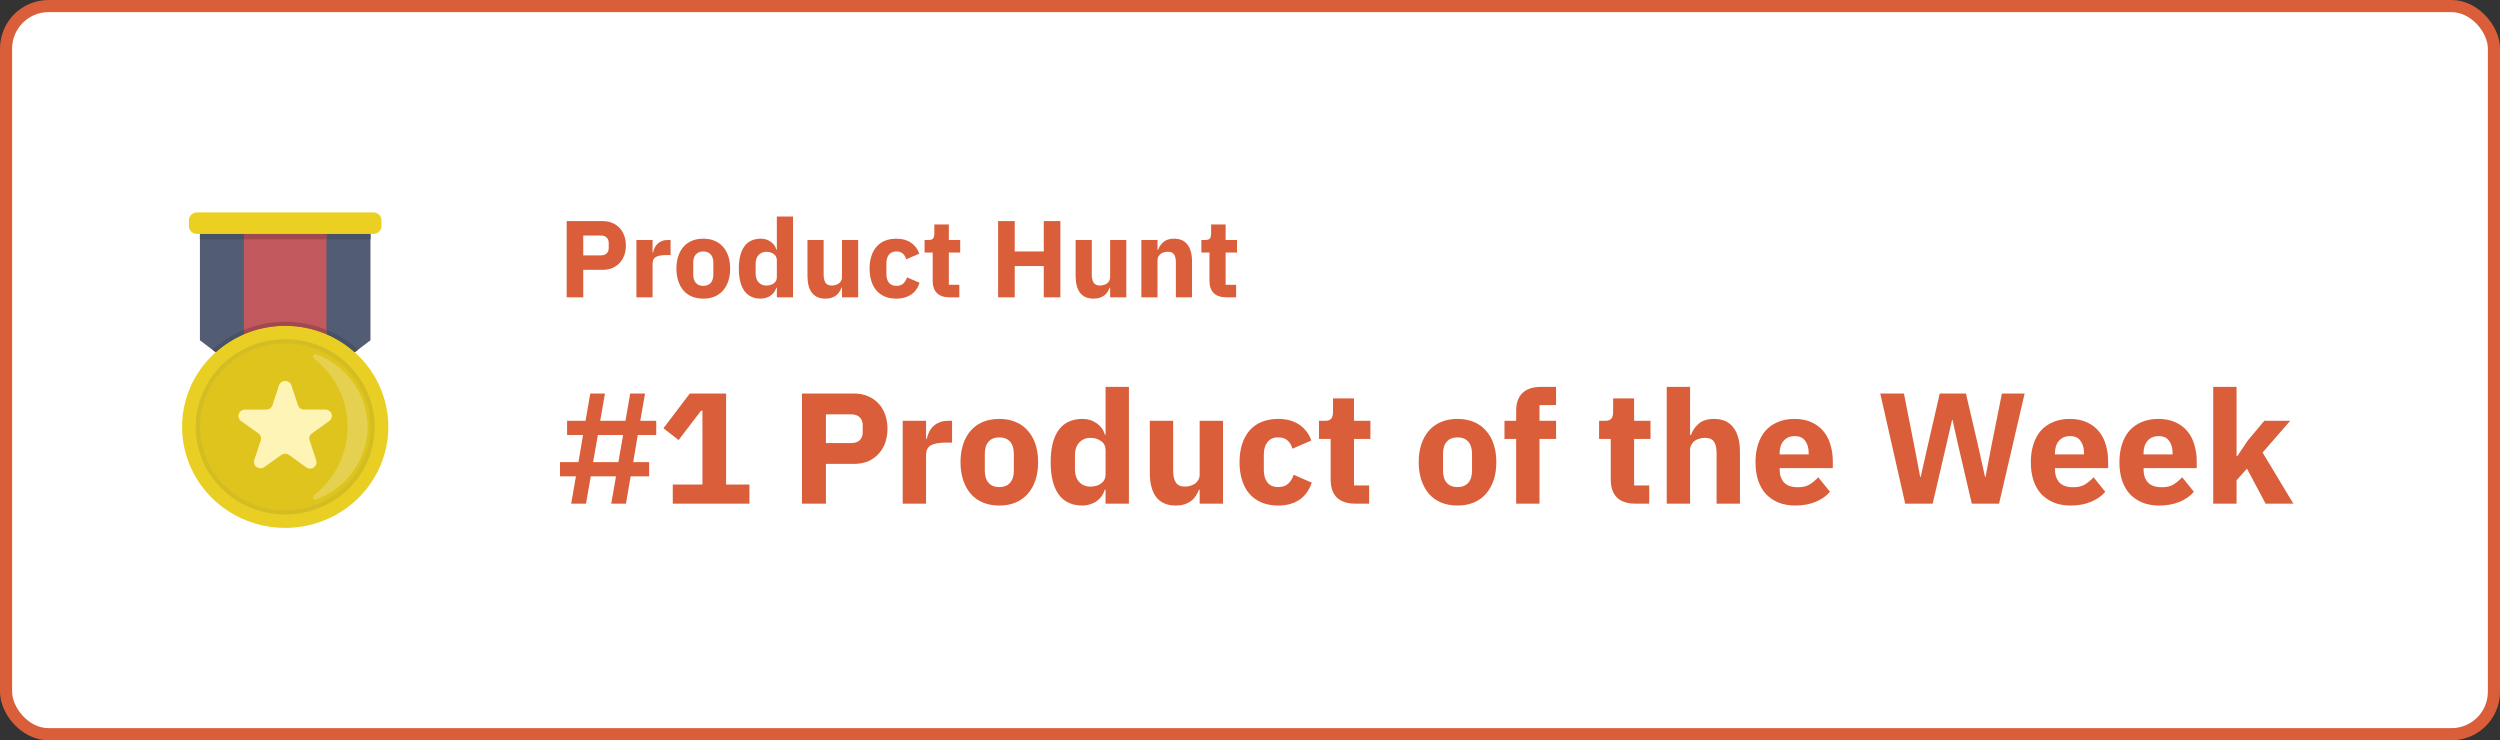 <svg width="412" height="122" viewBox="0 0 412 122" fill="none" xmlns="http://www.w3.org/2000/svg">
    <rect x="0" y="0" width="412" height="122" fill="#333333" stroke="none"/>
    <rect x="1" y="1" width="410" height="120" rx="7" fill="white"/>
    <g clip-path="url(#clip0_4_31)">
        <path d="M61.053 56.079L47 66.738L32.947 56.079V38.553H61.053V56.079Z" fill="#525C72"/>
        <path d="M40.2 38.553H53.8V56.319H40.2V38.553Z" fill="#C1595E"/>
        <path d="M53.8 55.075C55.504 55.812 57.074 56.814 58.451 58.042L47 66.729L35.549 58.042C37.974 55.875 40.988 54.441 44.227 53.915C47.465 53.388 50.79 53.791 53.8 55.075V55.075Z"
              fill="#525C72"/>
        <path d="M47 53.654C49.34 53.653 51.655 54.125 53.8 55.04V56.319H40.2V55.075C42.343 54.148 44.658 53.664 47 53.654V53.654Z"
              fill="#C1595E"/>
        <path d="M61.534 35H32.466C31.73 35 31.133 35.585 31.133 36.306V37.247C31.133 37.968 31.73 38.553 32.466 38.553H61.534C62.27 38.553 62.867 37.968 62.867 37.247V36.306C62.867 35.585 62.27 35 61.534 35Z"
              fill="#EBD022"/>
        <path d="M47 85.89C55.763 85.89 62.867 78.93 62.867 70.345C62.867 61.76 55.763 54.8 47 54.8C38.237 54.8 31.133 61.76 31.133 70.345C31.133 78.93 38.237 85.89 47 85.89Z"
              fill="#DEC41D"/>
        <path d="M47 87C43.638 87 40.351 86.023 37.555 84.193C34.76 82.363 32.581 79.762 31.294 76.718C30.007 73.675 29.671 70.326 30.327 67.096C30.983 63.865 32.602 60.897 34.979 58.568C37.357 56.238 40.386 54.652 43.684 54.01C46.981 53.367 50.399 53.697 53.506 54.957C56.612 56.218 59.267 58.353 61.135 61.092C63.003 63.831 64 67.051 64 70.345C63.995 74.76 62.203 78.994 59.016 82.117C55.828 85.239 51.507 86.995 47 87V87ZM47 55.91C44.086 55.91 41.237 56.757 38.815 58.343C36.392 59.929 34.503 62.183 33.388 64.821C32.273 67.458 31.981 70.361 32.55 73.161C33.118 75.961 34.522 78.533 36.582 80.552C38.642 82.57 41.268 83.945 44.126 84.502C46.984 85.059 49.946 84.773 52.638 83.68C55.33 82.588 57.631 80.738 59.25 78.364C60.869 75.99 61.733 73.2 61.733 70.345C61.728 66.518 60.175 62.849 57.413 60.143C54.651 57.437 50.906 55.915 47 55.91Z"
              fill="#E9CE23"/>
        <path d="M48.016 63.496L49.103 66.774C49.174 66.983 49.31 67.165 49.492 67.294C49.675 67.424 49.894 67.493 50.119 67.493H53.637C53.861 67.495 54.08 67.566 54.261 67.696C54.442 67.826 54.576 68.009 54.646 68.218C54.715 68.428 54.715 68.653 54.646 68.862C54.578 69.072 54.443 69.255 54.262 69.385L51.416 71.419C51.232 71.549 51.096 71.733 51.026 71.944C50.956 72.154 50.956 72.381 51.026 72.592L52.114 75.861C52.182 76.071 52.182 76.296 52.112 76.506C52.042 76.715 51.907 76.898 51.725 77.028C51.544 77.157 51.325 77.228 51.1 77.229C50.875 77.23 50.656 77.162 50.472 77.034L47.626 74.973C47.443 74.842 47.222 74.772 46.995 74.772C46.769 74.772 46.548 74.842 46.365 74.973L43.518 76.998C43.338 77.117 43.125 77.179 42.907 77.177C42.69 77.174 42.478 77.106 42.301 76.983C42.123 76.859 41.989 76.686 41.915 76.485C41.841 76.285 41.831 76.067 41.886 75.861L42.974 72.583C43.042 72.374 43.041 72.149 42.971 71.94C42.901 71.731 42.766 71.549 42.584 71.419L39.738 69.394C39.557 69.264 39.422 69.081 39.354 68.871C39.285 68.662 39.285 68.437 39.354 68.227C39.424 68.018 39.558 67.835 39.739 67.705C39.92 67.575 40.139 67.504 40.363 67.502H43.881C44.106 67.502 44.325 67.433 44.508 67.303C44.69 67.174 44.826 66.992 44.897 66.783L45.984 63.505C46.054 63.296 46.19 63.113 46.371 62.983C46.553 62.854 46.772 62.783 46.997 62.782C47.221 62.781 47.441 62.85 47.624 62.978C47.807 63.106 47.944 63.287 48.016 63.496V63.496Z"
              fill="#FDF4B6"/>
        <path d="M60.6 70.345C60.571 72.934 59.753 75.456 58.251 77.587C56.748 79.717 54.63 81.359 52.168 82.301C52.077 82.351 51.969 82.365 51.868 82.34C51.766 82.315 51.678 82.253 51.623 82.166C51.567 82.08 51.547 81.975 51.568 81.874C51.588 81.774 51.647 81.685 51.733 81.626C53.46 80.275 54.855 78.56 55.815 76.609C56.775 74.659 57.275 72.521 57.277 70.356C57.28 68.19 56.785 66.052 55.83 64.098C54.875 62.145 53.484 60.428 51.76 59.072C51.674 59.013 51.615 58.924 51.595 58.824C51.574 58.723 51.594 58.619 51.65 58.532C51.706 58.445 51.794 58.383 51.895 58.358C51.996 58.333 52.104 58.347 52.195 58.397C54.651 59.342 56.764 60.984 58.261 63.113C59.759 65.241 60.573 67.76 60.6 70.345V70.345Z"
              fill="#E5D14F"/>
        <path d="M47 55.91C44.086 55.91 41.237 56.757 38.815 58.343C36.392 59.929 34.503 62.183 33.388 64.821C32.273 67.458 31.981 70.361 32.55 73.161C33.118 75.961 34.522 78.533 36.582 80.552C38.642 82.57 41.268 83.945 44.126 84.502C46.984 85.059 49.946 84.773 52.638 83.68C55.33 82.588 57.631 80.738 59.25 78.364C60.869 75.99 61.733 73.2 61.733 70.345C61.728 66.518 60.175 62.849 57.413 60.143C54.651 57.437 50.906 55.915 47 55.91ZM47 84.113C44.221 84.113 41.503 83.306 39.192 81.793C36.881 80.28 35.08 78.129 34.016 75.614C32.953 73.098 32.674 70.329 33.217 67.659C33.759 64.988 35.097 62.535 37.063 60.609C39.028 58.684 41.532 57.372 44.258 56.841C46.984 56.31 49.81 56.582 52.378 57.624C54.946 58.666 57.141 60.431 58.685 62.695C60.229 64.96 61.053 67.622 61.053 70.345C61.048 73.995 59.566 77.494 56.932 80.075C54.297 82.656 50.726 84.108 47 84.113V84.113Z"
              fill="#D4BC23"/>
        <path d="M40.2 54.364V55.075C38.495 55.81 36.924 56.812 35.549 58.042L35.005 57.633C36.526 56.252 38.285 55.145 40.2 54.364V54.364ZM59.013 57.633L58.469 58.042C57.092 56.814 55.522 55.812 53.818 55.075V54.356C55.731 55.145 57.489 56.254 59.013 57.633V57.633ZM32.947 38.553H40.2V39.441H32.947V38.553ZM53.8 38.553H61.053V39.441H53.8V38.553Z"
              fill="#485165"/>
        <path d="M40.2 54.364V55.075C42.346 54.161 44.66 53.69 47 53.69C49.34 53.69 51.654 54.161 53.8 55.075V54.356C51.647 53.472 49.335 53.019 47 53.023C44.664 53.017 42.351 53.473 40.2 54.364V54.364ZM40.2 38.553H53.8V39.441H40.2V38.553Z"
              fill="#A14A4E"/>
    </g>
    <path d="M93.386 49V36.436H99.326C99.914 36.436 100.442 36.538 100.91 36.742C101.378 36.934 101.774 37.204 102.098 37.552C102.434 37.9 102.692 38.326 102.872 38.83C103.052 39.322 103.142 39.862 103.142 40.45C103.142 41.05 103.052 41.596 102.872 42.088C102.692 42.58 102.434 43 102.098 43.348C101.774 43.696 101.378 43.972 100.91 44.176C100.442 44.368 99.914 44.464 99.326 44.464H96.122V49H93.386ZM96.122 42.088H99.002C99.41 42.088 99.728 41.986 99.956 41.782C100.196 41.566 100.316 41.254 100.316 40.846V40.054C100.316 39.646 100.196 39.34 99.956 39.136C99.728 38.92 99.41 38.812 99.002 38.812H96.122V42.088ZM104.879 49V39.55H107.543V41.602H107.633C107.681 41.338 107.765 41.086 107.885 40.846C108.005 40.594 108.161 40.372 108.353 40.18C108.557 39.988 108.797 39.838 109.073 39.73C109.349 39.61 109.673 39.55 110.045 39.55H110.513V42.034H109.847C109.067 42.034 108.485 42.136 108.101 42.34C107.729 42.544 107.543 42.922 107.543 43.474V49H104.879ZM115.902 49.216C115.206 49.216 114.582 49.102 114.03 48.874C113.49 48.646 113.028 48.316 112.644 47.884C112.272 47.452 111.984 46.93 111.78 46.318C111.576 45.706 111.474 45.022 111.474 44.266C111.474 43.51 111.576 42.826 111.78 42.214C111.984 41.602 112.272 41.086 112.644 40.666C113.028 40.234 113.49 39.904 114.03 39.676C114.582 39.448 115.206 39.334 115.902 39.334C116.598 39.334 117.216 39.448 117.756 39.676C118.308 39.904 118.77 40.234 119.142 40.666C119.526 41.086 119.82 41.602 120.024 42.214C120.228 42.826 120.33 43.51 120.33 44.266C120.33 45.022 120.228 45.706 120.024 46.318C119.82 46.93 119.526 47.452 119.142 47.884C118.77 48.316 118.308 48.646 117.756 48.874C117.216 49.102 116.598 49.216 115.902 49.216ZM115.902 47.11C116.43 47.11 116.838 46.948 117.126 46.624C117.414 46.3 117.558 45.838 117.558 45.238V43.312C117.558 42.712 117.414 42.25 117.126 41.926C116.838 41.602 116.43 41.44 115.902 41.44C115.374 41.44 114.966 41.602 114.678 41.926C114.39 42.25 114.246 42.712 114.246 43.312V45.238C114.246 45.838 114.39 46.3 114.678 46.624C114.966 46.948 115.374 47.11 115.902 47.11ZM128.024 47.416H127.934C127.862 47.668 127.748 47.908 127.592 48.136C127.436 48.352 127.244 48.544 127.016 48.712C126.8 48.868 126.548 48.988 126.26 49.072C125.984 49.168 125.696 49.216 125.396 49.216C124.196 49.216 123.29 48.796 122.678 47.956C122.066 47.104 121.76 45.874 121.76 44.266C121.76 42.658 122.066 41.434 122.678 40.594C123.29 39.754 124.196 39.334 125.396 39.334C126.008 39.334 126.548 39.502 127.016 39.838C127.496 40.174 127.802 40.606 127.934 41.134H128.024V35.68H130.688V49H128.024V47.416ZM126.278 47.056C126.782 47.056 127.196 46.936 127.52 46.696C127.856 46.444 128.024 46.102 128.024 45.67V42.88C128.024 42.448 127.856 42.112 127.52 41.872C127.196 41.62 126.782 41.494 126.278 41.494C125.774 41.494 125.354 41.674 125.018 42.034C124.694 42.382 124.532 42.856 124.532 43.456V45.094C124.532 45.694 124.694 46.174 125.018 46.534C125.354 46.882 125.774 47.056 126.278 47.056ZM138.76 47.416H138.67C138.586 47.656 138.472 47.884 138.328 48.1C138.196 48.316 138.022 48.508 137.806 48.676C137.59 48.844 137.332 48.976 137.032 49.072C136.744 49.168 136.408 49.216 136.024 49.216C135.052 49.216 134.314 48.898 133.81 48.262C133.318 47.614 133.072 46.69 133.072 45.49V39.55H135.736V45.256C135.736 45.832 135.838 46.276 136.042 46.588C136.246 46.9 136.594 47.056 137.086 47.056C137.29 47.056 137.494 47.026 137.698 46.966C137.902 46.906 138.082 46.822 138.238 46.714C138.394 46.594 138.52 46.45 138.616 46.282C138.712 46.114 138.76 45.916 138.76 45.688V39.55H141.424V49H138.76V47.416ZM147.718 49.216C147.01 49.216 146.38 49.102 145.828 48.874C145.276 48.634 144.814 48.304 144.442 47.884C144.07 47.452 143.788 46.93 143.596 46.318C143.404 45.706 143.308 45.022 143.308 44.266C143.308 43.51 143.404 42.832 143.596 42.232C143.788 41.62 144.07 41.098 144.442 40.666C144.814 40.234 145.276 39.904 145.828 39.676C146.38 39.448 147.01 39.334 147.718 39.334C148.678 39.334 149.476 39.55 150.112 39.982C150.76 40.414 151.222 41.02 151.498 41.8L149.338 42.736C149.254 42.376 149.08 42.07 148.816 41.818C148.552 41.566 148.186 41.44 147.718 41.44C147.178 41.44 146.77 41.62 146.494 41.98C146.218 42.328 146.08 42.802 146.08 43.402V45.166C146.08 45.766 146.218 46.24 146.494 46.588C146.77 46.936 147.178 47.11 147.718 47.11C148.198 47.11 148.576 46.984 148.852 46.732C149.14 46.468 149.35 46.126 149.482 45.706L151.552 46.606C151.24 47.506 150.754 48.166 150.094 48.586C149.446 49.006 148.654 49.216 147.718 49.216ZM156.513 49C155.589 49 154.887 48.766 154.407 48.298C153.939 47.83 153.705 47.146 153.705 46.246V41.62H152.373V39.55H153.039C153.399 39.55 153.645 39.466 153.777 39.298C153.909 39.118 153.975 38.866 153.975 38.542V36.994H156.369V39.55H158.241V41.62H156.369V46.93H158.097V49H156.513ZM172.014 43.852H167.226V49H164.49V36.436H167.226V41.44H172.014V36.436H174.75V49H172.014V43.852ZM182.951 47.416H182.861C182.777 47.656 182.663 47.884 182.519 48.1C182.387 48.316 182.213 48.508 181.997 48.676C181.781 48.844 181.523 48.976 181.223 49.072C180.935 49.168 180.599 49.216 180.215 49.216C179.243 49.216 178.505 48.898 178.001 48.262C177.509 47.614 177.263 46.69 177.263 45.49V39.55H179.927V45.256C179.927 45.832 180.029 46.276 180.233 46.588C180.437 46.9 180.785 47.056 181.277 47.056C181.481 47.056 181.685 47.026 181.889 46.966C182.093 46.906 182.273 46.822 182.429 46.714C182.585 46.594 182.711 46.45 182.807 46.282C182.903 46.114 182.951 45.916 182.951 45.688V39.55H185.615V49H182.951V47.416ZM188.094 49V39.55H190.758V41.152H190.866C191.034 40.66 191.328 40.234 191.748 39.874C192.168 39.514 192.75 39.334 193.494 39.334C194.466 39.334 195.198 39.658 195.69 40.306C196.194 40.954 196.446 41.878 196.446 43.078V49H193.782V43.294C193.782 42.682 193.686 42.232 193.494 41.944C193.302 41.644 192.96 41.494 192.468 41.494C192.252 41.494 192.042 41.524 191.838 41.584C191.634 41.632 191.448 41.716 191.28 41.836C191.124 41.956 190.998 42.106 190.902 42.286C190.806 42.454 190.758 42.652 190.758 42.88V49H188.094ZM202.128 49C201.204 49 200.502 48.766 200.022 48.298C199.554 47.83 199.32 47.146 199.32 46.246V41.62H197.988V39.55H198.654C199.014 39.55 199.26 39.466 199.392 39.298C199.524 39.118 199.59 38.866 199.59 38.542V36.994H201.984V39.55H203.856V41.62H201.984V46.93H203.712V49H202.128Z"
          fill="#D95E39"/>
    <path d="M101.516 78.502H97.356L96.576 83H94.132L94.912 78.502H92.286V76.162H95.328L96.082 71.69H93.456V69.35H96.498L97.278 64.852H99.696L98.916 69.35H103.076L103.856 64.852H106.3L105.52 69.35H108.146V71.69H105.104L104.35 76.162H106.976V78.502H103.934L103.154 83H100.736L101.516 78.502ZM101.906 76.162L102.686 71.69H98.526L97.746 76.162H101.906ZM110.872 83V79.854H115.76V67.686H115.526L111.834 72.522L109.338 70.572L113.68 64.852H119.66V79.854H123.508V83H110.872ZM132.164 83V64.852H140.744C141.593 64.852 142.356 64.999 143.032 65.294C143.708 65.571 144.28 65.961 144.748 66.464C145.233 66.967 145.606 67.582 145.866 68.31C146.126 69.021 146.256 69.801 146.256 70.65C146.256 71.517 146.126 72.305 145.866 73.016C145.606 73.727 145.233 74.333 144.748 74.836C144.28 75.339 143.708 75.737 143.032 76.032C142.356 76.309 141.593 76.448 140.744 76.448H136.116V83H132.164ZM136.116 73.016H140.276C140.865 73.016 141.325 72.869 141.654 72.574C142.001 72.262 142.174 71.811 142.174 71.222V70.078C142.174 69.489 142.001 69.047 141.654 68.752C141.325 68.44 140.865 68.284 140.276 68.284H136.116V73.016ZM148.765 83V69.35H152.613V72.314H152.743C152.812 71.933 152.933 71.569 153.107 71.222C153.28 70.858 153.505 70.537 153.783 70.26C154.077 69.983 154.424 69.766 154.823 69.61C155.221 69.437 155.689 69.35 156.227 69.35H156.903V72.938H155.941C154.814 72.938 153.973 73.085 153.419 73.38C152.881 73.675 152.613 74.221 152.613 75.018V83H148.765ZM164.687 83.312C163.682 83.312 162.781 83.147 161.983 82.818C161.203 82.489 160.536 82.012 159.981 81.388C159.444 80.764 159.028 80.01 158.733 79.126C158.439 78.242 158.291 77.254 158.291 76.162C158.291 75.07 158.439 74.082 158.733 73.198C159.028 72.314 159.444 71.569 159.981 70.962C160.536 70.338 161.203 69.861 161.983 69.532C162.781 69.203 163.682 69.038 164.687 69.038C165.693 69.038 166.585 69.203 167.365 69.532C168.163 69.861 168.83 70.338 169.367 70.962C169.922 71.569 170.347 72.314 170.641 73.198C170.936 74.082 171.083 75.07 171.083 76.162C171.083 77.254 170.936 78.242 170.641 79.126C170.347 80.01 169.922 80.764 169.367 81.388C168.83 82.012 168.163 82.489 167.365 82.818C166.585 83.147 165.693 83.312 164.687 83.312ZM164.687 80.27C165.45 80.27 166.039 80.036 166.455 79.568C166.871 79.1 167.079 78.433 167.079 77.566V74.784C167.079 73.917 166.871 73.25 166.455 72.782C166.039 72.314 165.45 72.08 164.687 72.08C163.925 72.08 163.335 72.314 162.919 72.782C162.503 73.25 162.295 73.917 162.295 74.784V77.566C162.295 78.433 162.503 79.1 162.919 79.568C163.335 80.036 163.925 80.27 164.687 80.27ZM182.197 80.712H182.067C181.963 81.076 181.799 81.423 181.573 81.752C181.348 82.064 181.071 82.341 180.741 82.584C180.429 82.809 180.065 82.983 179.649 83.104C179.251 83.243 178.835 83.312 178.401 83.312C176.668 83.312 175.359 82.705 174.475 81.492C173.591 80.261 173.149 78.485 173.149 76.162C173.149 73.839 173.591 72.071 174.475 70.858C175.359 69.645 176.668 69.038 178.401 69.038C179.285 69.038 180.065 69.281 180.741 69.766C181.435 70.251 181.877 70.875 182.067 71.638H182.197V63.76H186.045V83H182.197V80.712ZM179.675 80.192C180.403 80.192 181.001 80.019 181.469 79.672C181.955 79.308 182.197 78.814 182.197 78.19V74.16C182.197 73.536 181.955 73.051 181.469 72.704C181.001 72.34 180.403 72.158 179.675 72.158C178.947 72.158 178.341 72.418 177.855 72.938C177.387 73.441 177.153 74.125 177.153 74.992V77.358C177.153 78.225 177.387 78.918 177.855 79.438C178.341 79.941 178.947 80.192 179.675 80.192ZM197.704 80.712H197.574C197.452 81.059 197.288 81.388 197.08 81.7C196.889 82.012 196.638 82.289 196.326 82.532C196.014 82.775 195.641 82.965 195.208 83.104C194.792 83.243 194.306 83.312 193.752 83.312C192.348 83.312 191.282 82.853 190.554 81.934C189.843 80.998 189.488 79.663 189.488 77.93V69.35H193.336V77.592C193.336 78.424 193.483 79.065 193.778 79.516C194.072 79.967 194.575 80.192 195.286 80.192C195.58 80.192 195.875 80.149 196.17 80.062C196.464 79.975 196.724 79.854 196.95 79.698C197.175 79.525 197.357 79.317 197.496 79.074C197.634 78.831 197.704 78.545 197.704 78.216V69.35H201.552V83H197.704V80.712ZM210.644 83.312C209.621 83.312 208.711 83.147 207.914 82.818C207.117 82.471 206.449 81.995 205.912 81.388C205.375 80.764 204.967 80.01 204.69 79.126C204.413 78.242 204.274 77.254 204.274 76.162C204.274 75.07 204.413 74.091 204.69 73.224C204.967 72.34 205.375 71.586 205.912 70.962C206.449 70.338 207.117 69.861 207.914 69.532C208.711 69.203 209.621 69.038 210.644 69.038C212.031 69.038 213.183 69.35 214.102 69.974C215.038 70.598 215.705 71.473 216.104 72.6L212.984 73.952C212.863 73.432 212.611 72.99 212.23 72.626C211.849 72.262 211.32 72.08 210.644 72.08C209.864 72.08 209.275 72.34 208.876 72.86C208.477 73.363 208.278 74.047 208.278 74.914V77.462C208.278 78.329 208.477 79.013 208.876 79.516C209.275 80.019 209.864 80.27 210.644 80.27C211.337 80.27 211.883 80.088 212.282 79.724C212.698 79.343 213.001 78.849 213.192 78.242L216.182 79.542C215.731 80.842 215.029 81.795 214.076 82.402C213.14 83.009 211.996 83.312 210.644 83.312ZM223.348 83C222.013 83 220.999 82.662 220.306 81.986C219.63 81.31 219.292 80.322 219.292 79.022V72.34H217.368V69.35H218.33C218.85 69.35 219.205 69.229 219.396 68.986C219.586 68.726 219.682 68.362 219.682 67.894V65.658H223.14V69.35H225.844V72.34H223.14V80.01H225.636V83H223.348ZM240.199 83.312C239.194 83.312 238.293 83.147 237.495 82.818C236.715 82.489 236.048 82.012 235.493 81.388C234.956 80.764 234.54 80.01 234.245 79.126C233.951 78.242 233.803 77.254 233.803 76.162C233.803 75.07 233.951 74.082 234.245 73.198C234.54 72.314 234.956 71.569 235.493 70.962C236.048 70.338 236.715 69.861 237.495 69.532C238.293 69.203 239.194 69.038 240.199 69.038C241.205 69.038 242.097 69.203 242.877 69.532C243.675 69.861 244.342 70.338 244.879 70.962C245.434 71.569 245.859 72.314 246.153 73.198C246.448 74.082 246.595 75.07 246.595 76.162C246.595 77.254 246.448 78.242 246.153 79.126C245.859 80.01 245.434 80.764 244.879 81.388C244.342 82.012 243.675 82.489 242.877 82.818C242.097 83.147 241.205 83.312 240.199 83.312ZM240.199 80.27C240.962 80.27 241.551 80.036 241.967 79.568C242.383 79.1 242.591 78.433 242.591 77.566V74.784C242.591 73.917 242.383 73.25 241.967 72.782C241.551 72.314 240.962 72.08 240.199 72.08C239.437 72.08 238.847 72.314 238.431 72.782C238.015 73.25 237.807 73.917 237.807 74.784V77.566C237.807 78.433 238.015 79.1 238.431 79.568C238.847 80.036 239.437 80.27 240.199 80.27ZM249.861 72.34H247.937V69.35H249.861V67.738C249.861 66.421 250.207 65.433 250.901 64.774C251.594 64.098 252.608 63.76 253.943 63.76H256.439V66.75H253.709V69.35H256.439V72.34H253.709V83H249.861V72.34ZM269.508 83C268.173 83 267.159 82.662 266.466 81.986C265.79 81.31 265.452 80.322 265.452 79.022V72.34H263.528V69.35H264.49C265.01 69.35 265.365 69.229 265.556 68.986C265.746 68.726 265.842 68.362 265.842 67.894V65.658H269.3V69.35H272.004V72.34H269.3V80.01H271.796V83H269.508ZM274.677 63.76H278.525V71.664H278.681C278.923 70.953 279.348 70.338 279.955 69.818C280.561 69.298 281.402 69.038 282.477 69.038C283.881 69.038 284.938 69.506 285.649 70.442C286.377 71.378 286.741 72.713 286.741 74.446V83H282.893V74.758C282.893 73.874 282.754 73.224 282.477 72.808C282.199 72.375 281.705 72.158 280.995 72.158C280.683 72.158 280.379 72.201 280.085 72.288C279.79 72.357 279.521 72.479 279.279 72.652C279.053 72.825 278.871 73.042 278.733 73.302C278.594 73.545 278.525 73.831 278.525 74.16V83H274.677V63.76ZM295.859 83.312C294.819 83.312 293.892 83.147 293.077 82.818C292.262 82.471 291.569 81.995 290.997 81.388C290.442 80.764 290.018 80.01 289.723 79.126C289.446 78.242 289.307 77.254 289.307 76.162C289.307 75.087 289.446 74.117 289.723 73.25C290 72.366 290.408 71.612 290.945 70.988C291.5 70.364 292.176 69.887 292.973 69.558C293.77 69.211 294.68 69.038 295.703 69.038C296.83 69.038 297.792 69.229 298.589 69.61C299.404 69.991 300.062 70.503 300.565 71.144C301.085 71.785 301.458 72.531 301.683 73.38C301.926 74.212 302.047 75.087 302.047 76.006V77.15H293.285V77.358C293.285 78.259 293.528 78.979 294.013 79.516C294.498 80.036 295.261 80.296 296.301 80.296C297.098 80.296 297.748 80.14 298.251 79.828C298.754 79.499 299.222 79.109 299.655 78.658L301.579 81.05C300.972 81.761 300.175 82.315 299.187 82.714C298.216 83.113 297.107 83.312 295.859 83.312ZM295.781 71.872C295.001 71.872 294.386 72.132 293.935 72.652C293.502 73.155 293.285 73.831 293.285 74.68V74.888H298.069V74.654C298.069 73.822 297.878 73.155 297.497 72.652C297.133 72.132 296.561 71.872 295.781 71.872ZM313.977 83L309.869 64.852H313.769L315.485 73.562L316.447 78.606H316.525L317.669 73.562L319.671 64.852H323.987L326.015 73.562L327.133 78.606H327.211L328.173 73.562L329.915 64.852H333.659L329.447 83H324.949L322.661 73.172L321.777 69.194H321.699L320.789 73.172L318.501 83H313.977ZM341.232 83.312C340.192 83.312 339.265 83.147 338.45 82.818C337.635 82.471 336.942 81.995 336.37 81.388C335.815 80.764 335.391 80.01 335.096 79.126C334.819 78.242 334.68 77.254 334.68 76.162C334.68 75.087 334.819 74.117 335.096 73.25C335.373 72.366 335.781 71.612 336.318 70.988C336.873 70.364 337.549 69.887 338.346 69.558C339.143 69.211 340.053 69.038 341.076 69.038C342.203 69.038 343.165 69.229 343.962 69.61C344.777 69.991 345.435 70.503 345.938 71.144C346.458 71.785 346.831 72.531 347.056 73.38C347.299 74.212 347.42 75.087 347.42 76.006V77.15H338.658V77.358C338.658 78.259 338.901 78.979 339.386 79.516C339.871 80.036 340.634 80.296 341.674 80.296C342.471 80.296 343.121 80.14 343.624 79.828C344.127 79.499 344.595 79.109 345.028 78.658L346.952 81.05C346.345 81.761 345.548 82.315 344.56 82.714C343.589 83.113 342.48 83.312 341.232 83.312ZM341.154 71.872C340.374 71.872 339.759 72.132 339.308 72.652C338.875 73.155 338.658 73.831 338.658 74.68V74.888H343.442V74.654C343.442 73.822 343.251 73.155 342.87 72.652C342.506 72.132 341.934 71.872 341.154 71.872ZM355.832 83.312C354.792 83.312 353.864 83.147 353.05 82.818C352.235 82.471 351.542 81.995 350.97 81.388C350.415 80.764 349.99 80.01 349.696 79.126C349.418 78.242 349.28 77.254 349.28 76.162C349.28 75.087 349.418 74.117 349.696 73.25C349.973 72.366 350.38 71.612 350.918 70.988C351.472 70.364 352.148 69.887 352.946 69.558C353.743 69.211 354.653 69.038 355.676 69.038C356.802 69.038 357.764 69.229 358.562 69.61C359.376 69.991 360.035 70.503 360.538 71.144C361.058 71.785 361.43 72.531 361.656 73.38C361.898 74.212 362.02 75.087 362.02 76.006V77.15H353.258V77.358C353.258 78.259 353.5 78.979 353.986 79.516C354.471 80.036 355.234 80.296 356.274 80.296C357.071 80.296 357.721 80.14 358.224 79.828C358.726 79.499 359.194 79.109 359.628 78.658L361.552 81.05C360.945 81.761 360.148 82.315 359.16 82.714C358.189 83.113 357.08 83.312 355.832 83.312ZM355.754 71.872C354.974 71.872 354.358 72.132 353.908 72.652C353.474 73.155 353.258 73.831 353.258 74.68V74.888H358.042V74.654C358.042 73.822 357.851 73.155 357.47 72.652C357.106 72.132 356.534 71.872 355.754 71.872ZM364.737 63.76H368.585V75.122H368.741L370.431 72.6L373.161 69.35H377.425L372.875 74.576L377.945 83H373.369L370.301 77.228L368.585 79.152V83H364.737V63.76Z"
          fill="#D95E39"/>
    <rect x="1" y="1" width="410" height="120" rx="7" stroke="#D95E39" stroke-width="2"/>
    <defs>
        <clipPath id="clip0_4_31">
            <rect width="34" height="52" fill="white" transform="translate(30 35)"/>
        </clipPath>
    </defs>
</svg>